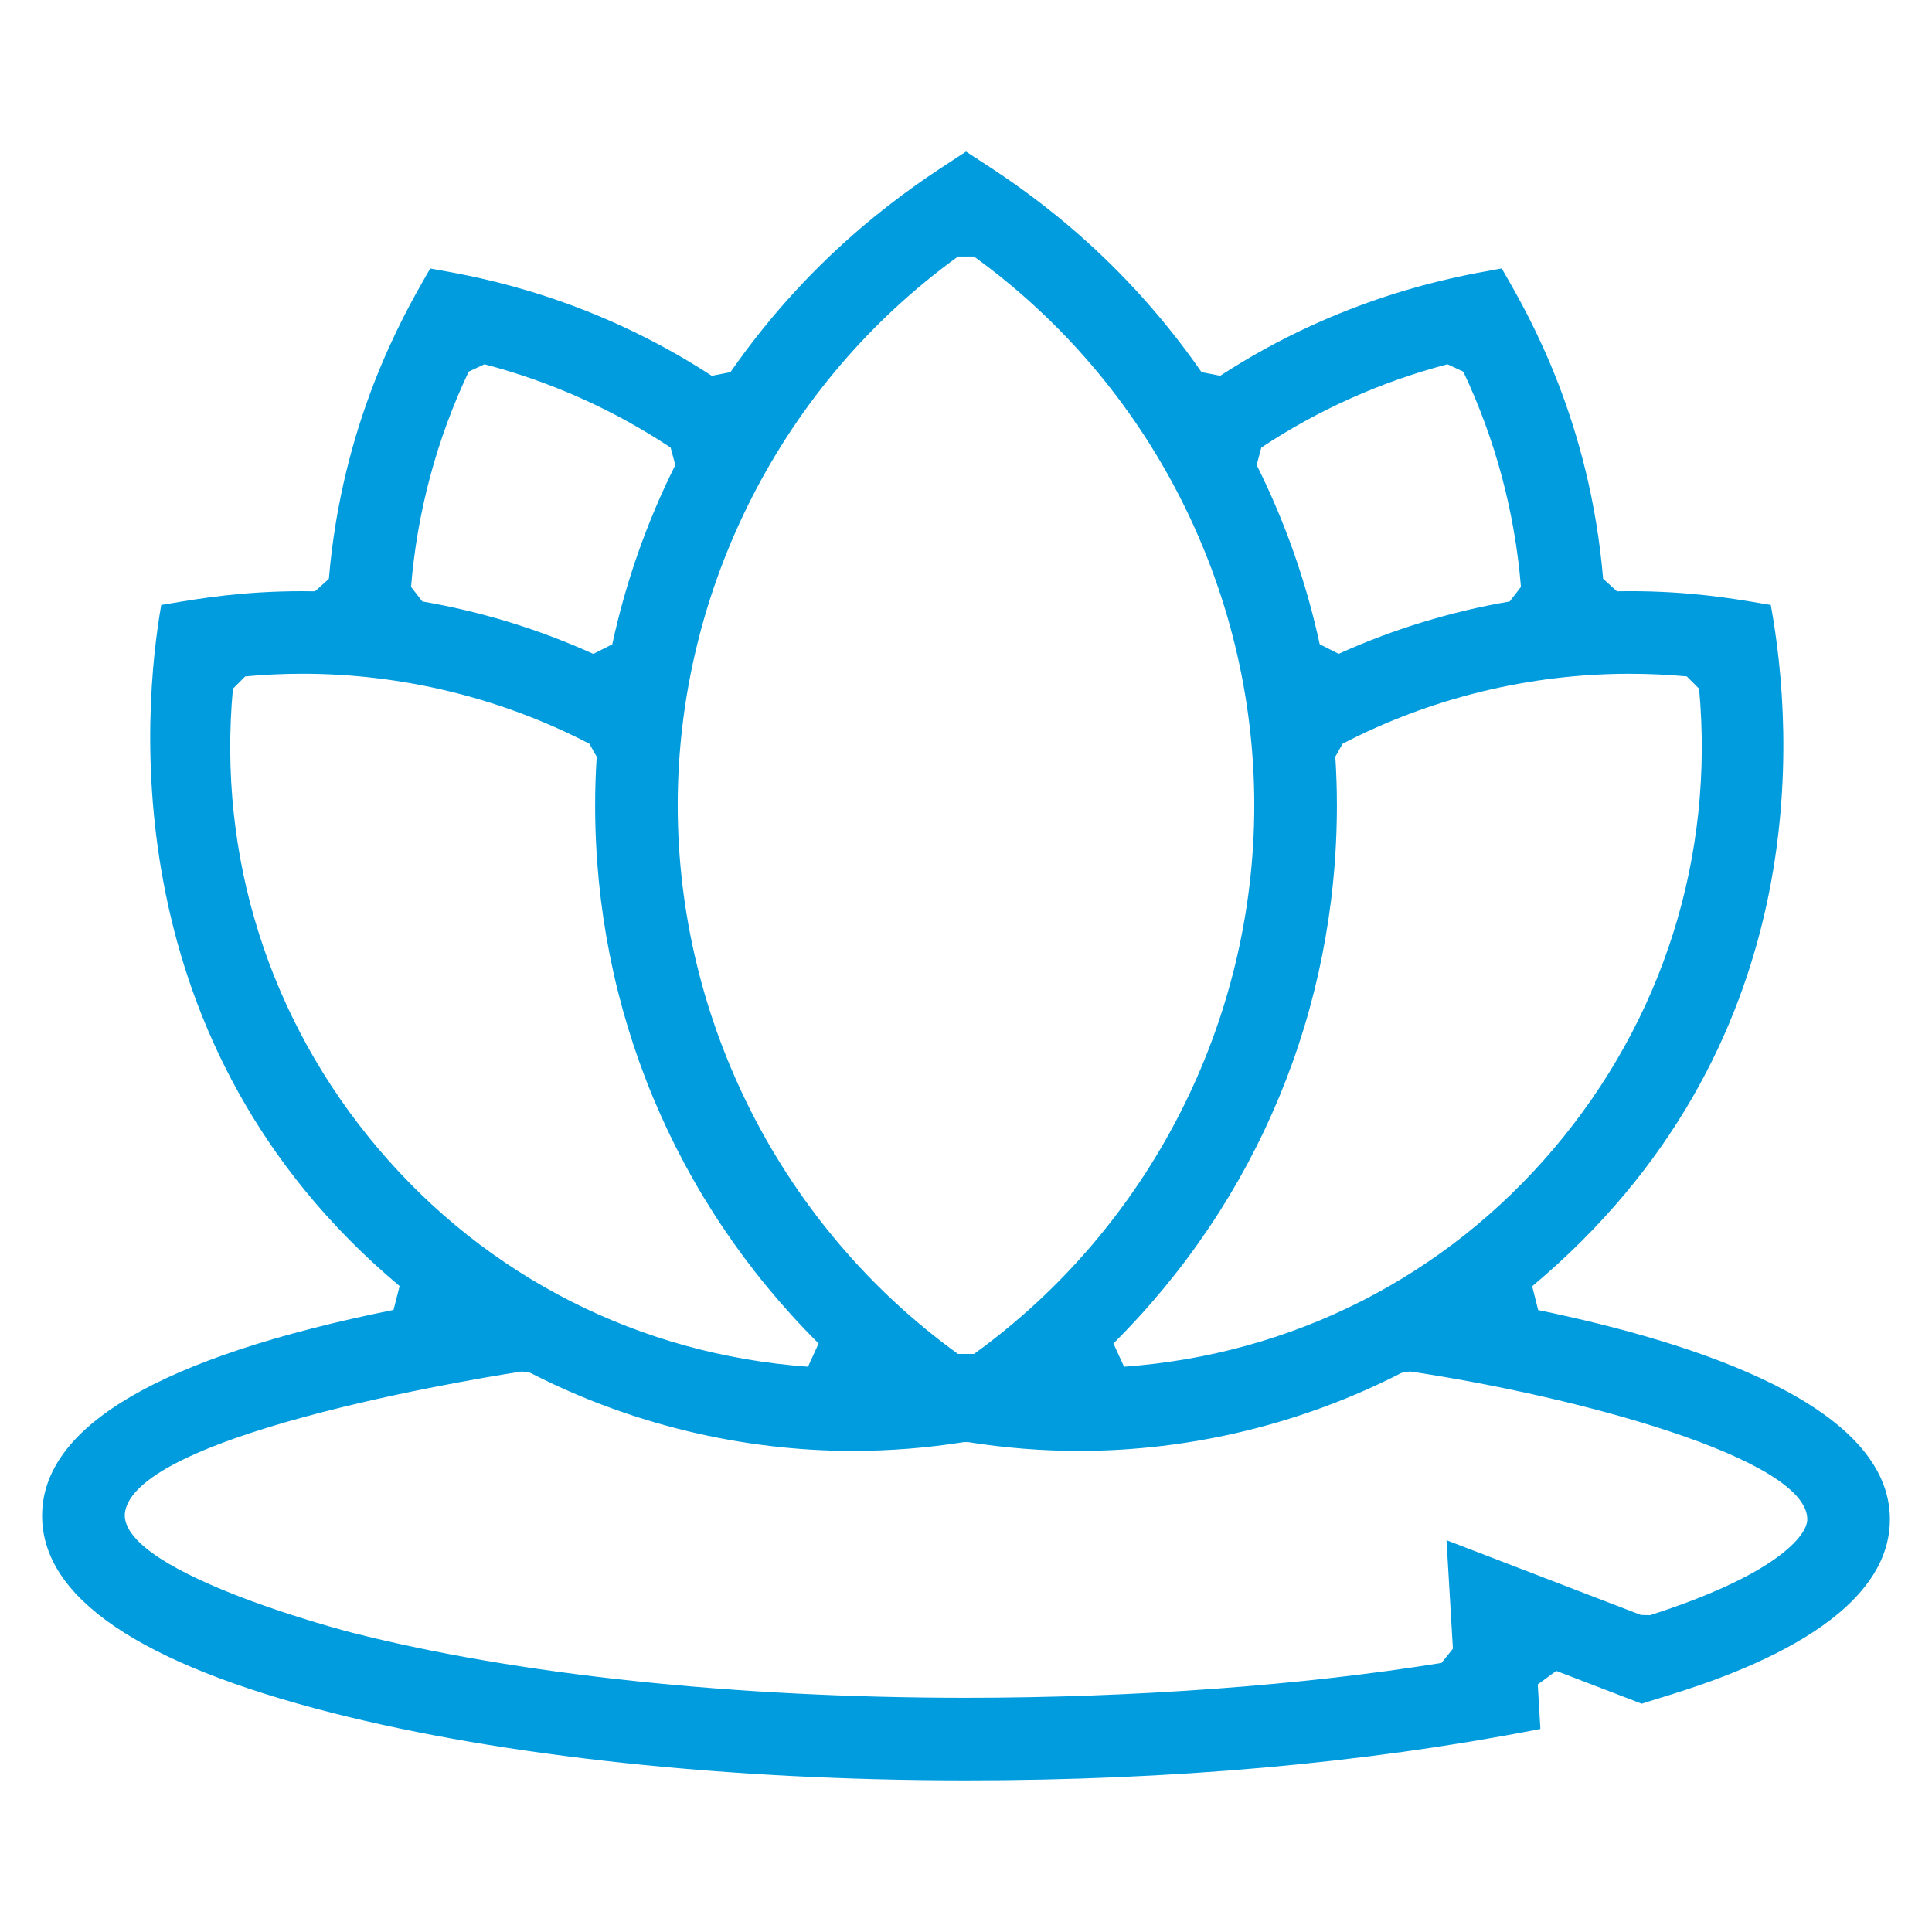 <?xml version="1.0" encoding="utf-8"?>
<!-- Generator: Adobe Illustrator 25.2.0, SVG Export Plug-In . SVG Version: 6.00 Build 0)  -->
<svg version="1.1" id="Layer_1" xmlns="http://www.w3.org/2000/svg" xmlns:xlink="http://www.w3.org/1999/xlink" x="0px" y="0px"
	 viewBox="0 0 75 75" style="enable-background:new 0 0 75 75;" xml:space="preserve">
<path style="fill:#009CDE;" d="M37.5,69.114c-9.216,0-17.95-0.929-24.592-2.617c-7.48-1.902-11.273-4.478-11.273-7.656
	c0-3.477,4.59-6.165,13.643-7.991l0.235-0.925C4.34,40.555,5.557,27.503,6.259,23.485c0.114-0.019,0.238-0.04,0.371-0.062
	c1.112-0.189,2.793-0.473,5.104-0.473l0.496,0.005l0.537-0.486c0.512-6.089,2.899-10.242,3.797-11.806
	c0.05-0.088,0.097-0.168,0.138-0.24c0.083,0.016,0.176,0.032,0.278,0.05c1.628,0.288,5.953,1.057,10.652,4.116l0.724-0.141
	c3.324-4.79,7.121-7.248,8.741-8.299c0.153-0.098,0.288-0.186,0.404-0.264c0.105,0.07,0.227,0.149,0.366,0.238
	c1.625,1.049,5.432,3.506,8.777,8.324l0.724,0.141c4.687-3.051,9.027-3.827,10.66-4.119c0.098-0.017,0.188-0.034,0.269-0.048
	c0.043,0.076,0.092,0.16,0.145,0.252c0.896,1.556,3.277,5.689,3.791,11.795l0.537,0.486l0.495-0.005c2.311,0,3.99,0.284,5.101,0.472
	c0.135,0.023,0.26,0.044,0.376,0.063c0.905,4.941,1.755,17.218-9.263,26.449l0.233,0.924c6.229,1.285,13.654,3.738,13.654,8.124
	c0,4.206-6.805,6.286-9.041,6.97c-0.244,0.075-0.445,0.137-0.593,0.187l-3.317-1.274l-0.719,0.525l0.102,1.728
	c-0.054,0.01-0.112,0.022-0.174,0.034C52.919,68.453,45.476,69.114,37.5,69.114z M20.265,53.24c-0.153,0.022-15.239,2.3-15.423,5.57
	c-0.001,2.303,8.767,4.556,8.856,4.578c6.386,1.625,14.839,2.52,23.802,2.52c6.508,0,13.063-0.481,18.458-1.353l0.444-0.553
	l-0.248-4.211l7.546,2.901l0.352,0.01c4.821-1.542,6.107-3.064,6.107-3.721c0-2.374-9.02-4.787-15.426-5.742l-0.32,0.053
	c-3.862,1.984-8.193,3.032-12.525,3.032c-1.437,0-2.885-0.115-4.304-0.341h-0.167c-1.421,0.226-2.87,0.341-4.31,0.341
	c-4.332,0-8.662-1.048-12.523-3.032L20.265,53.24z M63.253,26.156c-3.864,0-7.714,0.938-11.132,2.714l-0.284,0.503
	c0.039,0.624,0.061,1.255,0.061,1.887c0,7.906-3.081,15.325-8.675,20.893l0.412,0.903c6.529-0.473,12.452-3.477,16.677-8.46
	c4.242-5.002,6.247-11.345,5.647-17.86l-0.478-0.478C64.743,26.19,63.994,26.156,63.253,26.156z M11.75,26.155
	c-0.742,0-1.492,0.035-2.23,0.103l-0.478,0.478c-0.601,6.515,1.405,12.857,5.647,17.86c4.225,4.984,10.147,7.987,16.677,8.46
	l0.412-0.903c-5.594-5.568-8.675-12.989-8.675-20.894c0-0.631,0.021-1.259,0.061-1.883l-0.284-0.503
	C19.462,27.095,15.614,26.155,11.75,26.155z M37.19,9.959c-6.814,4.924-10.881,12.888-10.881,21.302
	c0,8.412,4.068,16.375,10.881,21.3h0.62c6.814-4.924,10.881-12.887,10.881-21.3S44.624,14.884,37.81,9.959H37.19z M18.195,14.427
	c-1.247,2.639-2,5.45-2.238,8.355l0.437,0.566c2.294,0.394,4.527,1.079,6.638,2.036l0.736-0.371c0.521-2.413,1.345-4.755,2.448-6.96
	l-0.182-0.677c-2.218-1.471-4.65-2.559-7.227-3.235L18.195,14.427z M56.192,14.141c-2.577,0.676-5.009,1.764-7.227,3.232
	l-0.182,0.679c1.104,2.206,1.927,4.547,2.448,6.958l0.736,0.371c2.11-0.954,4.344-1.639,6.639-2.033l0.437-0.566
	c-0.239-2.907-0.993-5.718-2.238-8.355L56.192,14.141z"/>
</svg>
